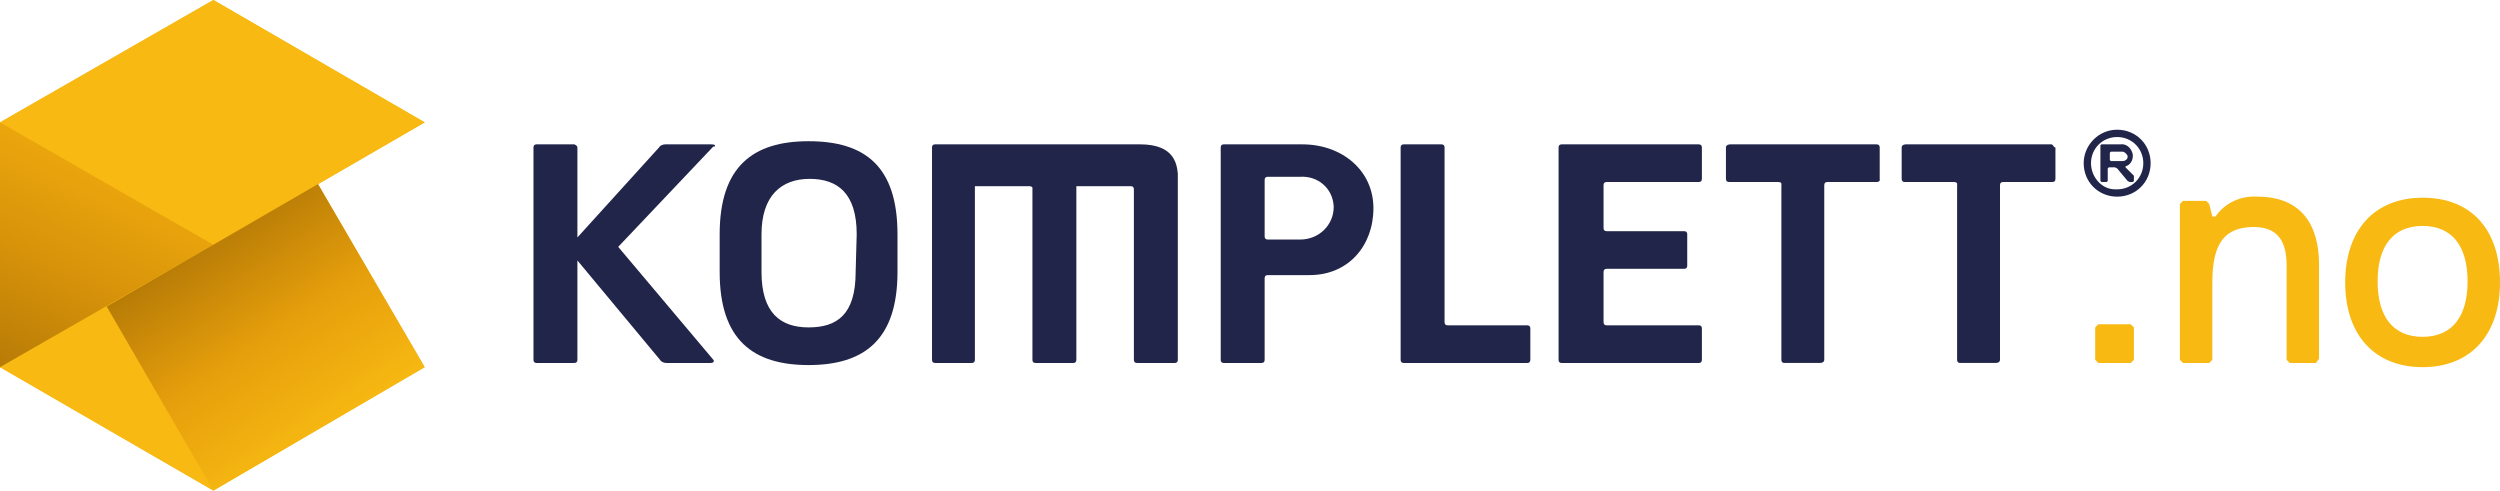 <?xml version="1.0" encoding="utf-8"?>
<!-- Generator: Adobe Illustrator 22.1.0, SVG Export Plug-In . SVG Version: 6.00 Build 0)  -->
<svg version="1.1" id="Layer_1" xmlns="http://www.w3.org/2000/svg" xmlns:xlink="http://www.w3.org/1999/xlink" x="0px" y="0px"
	 width="239px" height="46.9px" viewBox="0 0 239 46.9" style="enable-background:new 0 0 239 46.9;" xml:space="preserve">
<style type="text/css">
	.st0{fill:#212549;}
	.st1{fill:#F7B912;}
	.st2{fill:url(#SVGID_1_);}
	.st3{fill:url(#SVGID_2_);}
</style>
<title>Komplettno_logo_techs</title>
<g id="ARBEIDSLAG_copy">
	<g id="GEEKS">
		<g id="Layer_1-2">
			<g>
				<path class="st0" d="M77.3,13.5c-5.3,0-8.5,2.4-8.5,8.9V26c0,6.5,3.2,8.9,8.5,8.9s8.5-2.4,8.5-8.9v-3.6
					C85.8,15.9,82.7,13.5,77.3,13.5z M81.8,26c0,4.1-1.8,5.3-4.5,5.3s-4.5-1.4-4.5-5.3v-3.6c0-3.7,1.9-5.3,4.6-5.3s4.5,1.4,4.5,5.3
					L81.8,26z"/>
				<path class="st0" d="M124.5,13.8H117c-0.2,0-0.3,0.1-0.3,0.3c0,0,0,0,0,0v20.3c0,0.2,0.1,0.3,0.3,0.3c0,0,0,0,0,0h3.6
					c0.2,0,0.3-0.1,0.3-0.3c0,0,0,0,0,0v-7.8c0-0.2,0.1-0.3,0.3-0.3c0,0,0,0,0,0h4c3.7,0,6.1-2.8,6.1-6.4S128.3,13.8,124.5,13.8z
					 M124.3,22.9h-3.1c-0.2,0-0.3-0.1-0.3-0.3c0,0,0,0,0,0v-5.4c0-0.2,0.1-0.3,0.3-0.3c0,0,0,0,0,0h3.1c1.7-0.1,3.1,1.1,3.2,2.8
					c0,0,0,0.1,0,0.1C127.5,21.5,126.1,22.9,124.3,22.9C124.3,22.9,124.3,22.9,124.3,22.9z"/>
				<path class="st0" d="M109,13.8H89.4c-0.2,0-0.3,0.1-0.3,0.3c0,0,0,0,0,0v20.3c0,0.2,0.1,0.3,0.3,0.3c0,0,0,0,0,0h3.5
					c0.2,0,0.3-0.1,0.3-0.3c0,0,0,0,0,0V17.8h5.2c0.4,0,0.3,0.3,0.3,0.3v16.3c0,0.2,0.1,0.3,0.3,0.3c0,0,0,0,0,0h3.6
					c0.2,0,0.3-0.1,0.3-0.3c0,0,0,0,0,0V17.8h5.2c0.2,0,0.3,0.1,0.3,0.3c0,0,0,0,0,0v16.3c0,0.2,0.1,0.3,0.3,0.3c0,0,0,0,0,0h3.6
					c0.2,0,0.3-0.1,0.3-0.3c0,0,0,0,0,0V16.6C112.5,15.6,112.2,13.8,109,13.8z"/>
				<path class="st0" d="M162.4,31.1h-8.8c-0.2,0-0.3-0.1-0.3-0.3c0,0,0,0,0,0V26c0-0.2,0.1-0.3,0.3-0.3c0,0,0,0,0,0h7.4
					c0.2,0,0.3-0.1,0.3-0.3c0,0,0,0,0,0v-3c0-0.2-0.1-0.3-0.3-0.3c0,0,0,0,0,0h-7.4c-0.2,0-0.3-0.1-0.3-0.3c0,0,0,0,0,0v-4.1
					c0-0.2,0.1-0.3,0.3-0.3c0,0,0,0,0,0h8.8c0.2,0,0.3-0.1,0.3-0.3c0,0,0,0,0,0v-3c0-0.2-0.1-0.3-0.3-0.3c0,0,0,0,0,0h-13.1
					c-0.2,0-0.3,0.1-0.3,0.3c0,0,0,0,0,0v20.3c0,0.2,0.1,0.3,0.3,0.3c0,0,0,0,0,0h13.1c0.2,0,0.3-0.1,0.3-0.3c0,0,0,0,0,0v-3
					C162.7,31.2,162.6,31.1,162.4,31.1C162.4,31.1,162.4,31.1,162.4,31.1z"/>
				<path class="st0" d="M165.4,13.8c0,0-0.4,0-0.4,0.3v3c0,0.2,0.1,0.3,0.3,0.3c0,0,0,0,0,0h4.7c0.4,0,0.3,0.3,0.3,0.3v16.7
					c0,0.2,0.1,0.3,0.3,0.3c0,0,0,0,0,0h3.4c0,0,0.4,0,0.4-0.3V17.7c0-0.2,0.1-0.3,0.3-0.3c0,0,0,0,0,0h4.7c0.4,0,0.3-0.3,0.3-0.3
					v-3c0-0.2-0.1-0.3-0.3-0.3c0,0,0,0,0,0H165.4z"/>
				<path class="st0" d="M196.1,13.8h-13.9c0,0-0.4,0-0.4,0.3v3c0,0.2,0.1,0.3,0.3,0.3c0,0,0,0,0,0h4.7c0.4,0,0.3,0.3,0.3,0.3v16.7
					c0,0.2,0.1,0.3,0.3,0.3c0,0,0,0,0,0h3.4c0,0,0.4,0,0.4-0.3V17.7c0-0.2,0.1-0.3,0.3-0.3c0,0,0,0,0,0h4.7c0.2,0,0.3-0.1,0.3-0.3
					c0,0,0,0,0,0v-3C196.3,14.1,196.3,13.8,196.1,13.8z"/>
				<path class="st0" d="M68,13.8h-4.4c-0.2,0-0.5,0.1-0.6,0.3l-7.8,8.6v-8.6c0-0.2-0.3-0.3-0.3-0.3h-3.6c-0.2,0-0.3,0.1-0.3,0.3
					c0,0,0,0,0,0v20.3c0,0.2,0.1,0.3,0.3,0.3c0,0,0,0,0,0h3.6c0.2,0,0.3-0.1,0.3-0.3c0,0,0,0,0,0v-9.5l7.9,9.5
					c0.1,0.2,0.4,0.3,0.6,0.3h4.2c0.5,0,0.3-0.3,0.3-0.3l-9.1-10.8l9.1-9.6C68.3,14.1,68.6,13.8,68,13.8z"/>
				<path class="st0" d="M138.4,31.1c-0.2,0-0.3-0.1-0.3-0.3c0,0,0,0,0,0V14.1c0-0.2-0.1-0.3-0.3-0.3c0,0,0,0,0,0h-3.6
					c-0.2,0-0.3,0.1-0.3,0.3c0,0,0,0,0,0v20.3c0,0.2,0.1,0.3,0.3,0.3c0,0,0,0,0,0H146c0.2,0,0.3-0.1,0.3-0.3c0,0,0,0,0,0v-3
					c0-0.2-0.1-0.3-0.3-0.3c0,0,0,0,0,0H138.4z"/>
			</g>
			<path class="st0" d="M202.4,12.4c1.8,0,3.2,1.4,3.2,3.2s-1.4,3.2-3.2,3.2l0,0c-1.8,0-3.2-1.4-3.2-3.2
				C199.2,13.9,200.6,12.4,202.4,12.4C202.3,12.4,202.4,12.4,202.4,12.4z M202.4,18.1c1.4,0,2.5-1.1,2.5-2.5s-1.1-2.5-2.5-2.5
				s-2.5,1.1-2.5,2.5c0,1.3,1,2.5,2.3,2.5C202.3,18.1,202.3,18.1,202.4,18.1z M204,16.8v0.5l-0.1,0.1h-0.3l-0.2-0.1l-1-1.2l-0.2-0.1
				h-0.6l-0.1,0.1v1.2l-0.1,0.1h-0.5l-0.1-0.1v-3.4l0.1-0.1h1.8c0.6-0.1,1.1,0.4,1.2,1c0,0,0,0.1,0,0.1c0,0.5-0.3,0.9-0.7,1V16
				L204,16.8z M202.9,14.5h-1.1l-0.1,0.1v0.7l0.1,0.1h1.1c0.3,0,0.5-0.2,0.5-0.4c0,0,0,0,0-0.1C203.3,14.7,203.1,14.5,202.9,14.5z"
				/>
			<g id="Layer_2_1_">
				<polygon class="st1" points="30.4,17.6 40.6,11.7 20.4,0 0,11.7 0,35.1 20.4,46.9 40.6,35.1 				"/>
				<polygon class="st1" points="0,35.1 10.2,29.3 20.4,46.9 				"/>
				<polygon class="st1" points="0,11.7 20.4,0 40.6,11.7 20.4,23.4 				"/>
				
					<linearGradient id="SVGID_1_" gradientUnits="userSpaceOnUse" x1="1925.176" y1="-1087.472" x2="1972.196" y2="-991.072" gradientTransform="matrix(0.2 0 0 -0.2 -383.7 -181.77)">
					<stop  offset="0" style="stop-color:#B77B06"/>
					<stop  offset="0.5" style="stop-color:#D7920A"/>
					<stop  offset="1" style="stop-color:#ECA70D"/>
				</linearGradient>
				<polygon class="st2" points="0,11.7 20.4,23.4 0,35.1 				"/>
				
					<linearGradient id="SVGID_2_" gradientUnits="userSpaceOnUse" x1="2014.695" y1="-1024.429" x2="2077.005" y2="-1116.809" gradientTransform="matrix(0.2 0 0 -0.2 -383.7 -181.77)">
					<stop  offset="0" style="stop-color:#B77B06"/>
					<stop  offset="0.5" style="stop-color:#E69F0C"/>
					<stop  offset="1" style="stop-color:#F7B912"/>
				</linearGradient>
				<polygon class="st3" points="30.4,17.6 40.6,35.1 20.4,46.9 10.2,29.3 				"/>
			</g>
		</g>
	</g>
</g>
<g id="LAND">
	<g>
		<path class="st1" d="M203.7,34.7h-3.1l-0.3-0.3v-3.1l0.3-0.3h3.1l0.3,0.3v3.1L203.7,34.7z"/>
		<path class="st1" d="M221.4,34.7h-2.5l-0.3-0.3v-9c0-1.5-0.3-3.7-3.1-3.7s-4,1.5-4,5.3v7.4l-0.3,0.3h-2.5l-0.3-0.3V19.5l0.3-0.3
			h2.2l0.3,0.3l0.3,1.2h0.3c0.9-1.3,2.4-2,4-1.9c4.3,0,5.9,2.8,5.9,6.5v9L221.4,34.7z"/>
		<path class="st1" d="M231.6,18.9c4.7,0,7.4,3.1,7.4,8.1s-2.8,8.1-7.4,8.1s-7.4-3.1-7.4-8.1S227,18.9,231.6,18.9z M231.6,32.2
			c2.8,0,4.3-1.9,4.3-5.3s-1.5-5.3-4.3-5.3s-4.3,1.9-4.3,5.3S228.8,32.2,231.6,32.2z"/>
	</g>
</g>
</svg>
